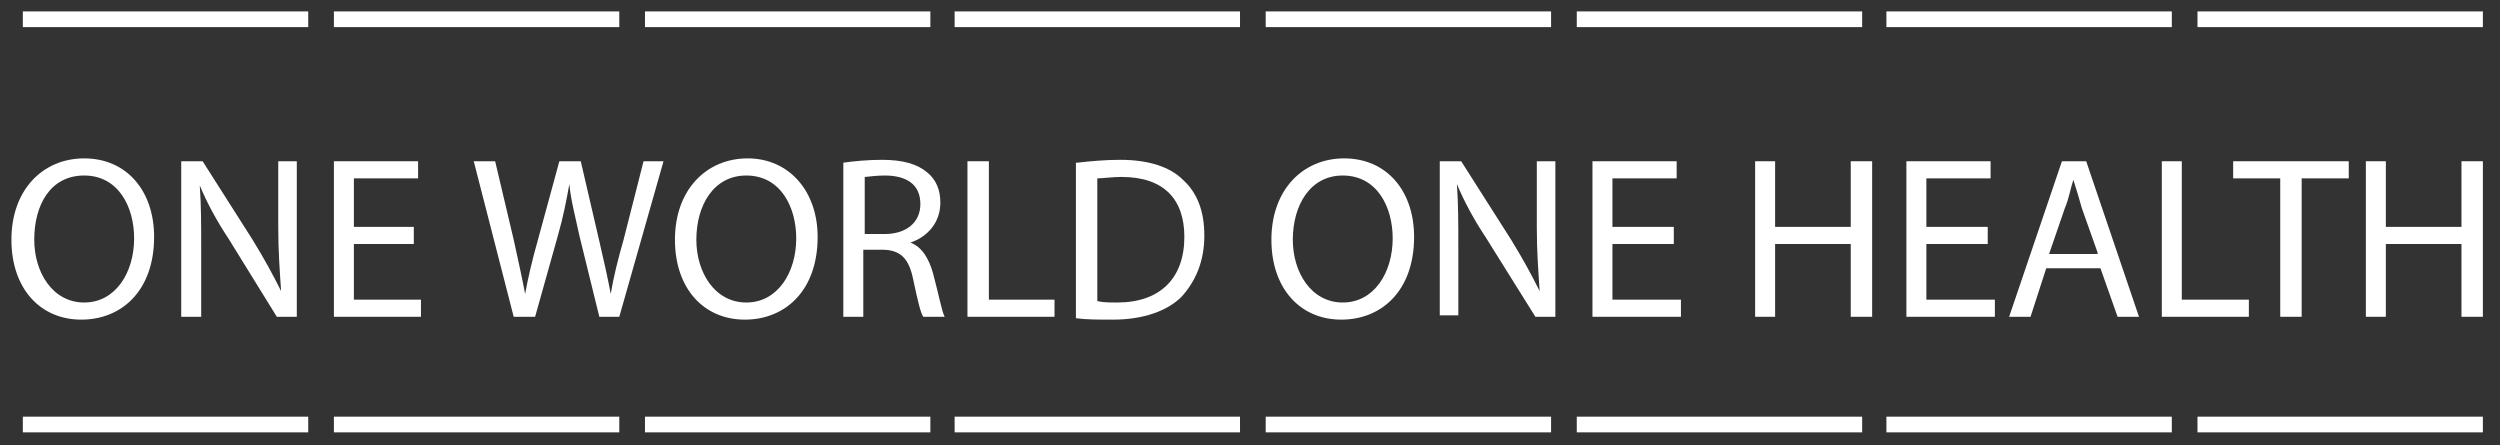<?xml version="1.0" encoding="utf-8"?>
<!-- Generator: Adobe Illustrator 15.1.0, SVG Export Plug-In . SVG Version: 6.00 Build 0)  -->
<!DOCTYPE svg PUBLIC "-//W3C//DTD SVG 1.1//EN" "http://www.w3.org/Graphics/SVG/1.1/DTD/svg11.dtd">
<svg version="1.1" xmlns="http://www.w3.org/2000/svg" xmlns:xlink="http://www.w3.org/1999/xlink" x="0px" y="0px" width="175.2px"
	 height="31.2px" viewBox="0 0 175.2 31.2" style="enable-background:new 0 0 175.2 31.2;" xml:space="preserve">
<rect x="0" y="0" width="175.2" height="31.2" fill="#333333" stroke="none"/>
<style type="text/css">
<![CDATA[
	.st0{fill:#FFFFFF;}
	.st1{display:inline;fill:#3AAA35;}
	.st2{display:none;}
]]>
</style>
<g id="Calque_1" class="st2">
	<rect x="-98.2" y="-183.4" class="st1" width="2600" height="2000"/>
</g>
<g id="Calque_3">
	<path class="st0" d="M10.8,16.6c0,3.8-2.3,5.8-5.1,5.8c-2.9,0-4.9-2.2-4.9-5.6c0-3.5,2.2-5.7,5.1-5.7C8.9,11.1,10.8,13.4,10.8,16.6
		 M2.4,16.8c0,2.3,1.3,4.4,3.5,4.4c2.2,0,3.5-2.1,3.5-4.5c0-2.2-1.1-4.4-3.5-4.4C3.5,12.3,2.4,14.4,2.4,16.8"/>
	<path class="st0" d="M12.7,22.2V11.3h1.5l3.5,5.5c0.8,1.3,1.4,2.4,2,3.6l0,0c-0.1-1.5-0.2-2.8-0.2-4.5v-4.6h1.3v10.9h-1.4L16,16.7
		c-0.8-1.2-1.5-2.5-2-3.7l0,0c0.1,1.4,0.1,2.7,0.1,4.5v4.7H12.7z"/>
	<polygon class="st0" points="29,17.1 24.8,17.1 24.8,21 29.5,21 29.5,22.2 23.4,22.2 23.4,11.3 29.3,11.3 29.3,12.5 24.8,12.5 
		24.8,15.9 29,15.9 	"/>
	<path class="st0" d="M36,22.2l-2.8-10.9h1.5l1.3,5.5c0.3,1.4,0.6,2.7,0.8,3.8h0c0.2-1.1,0.5-2.4,0.9-3.8l1.5-5.5h1.5l1.3,5.6
		c0.3,1.3,0.6,2.6,0.8,3.7h0c0.2-1.2,0.5-2.4,0.9-3.8l1.4-5.5h1.4l-3.1,10.9H42l-1.4-5.7c-0.3-1.4-0.6-2.5-0.7-3.6h0
		c-0.2,1.1-0.4,2.2-0.8,3.6l-1.6,5.7H36z"/>
	<path class="st0" d="M57.3,16.6c0,3.8-2.3,5.8-5.1,5.8c-2.9,0-4.9-2.2-4.9-5.6c0-3.5,2.2-5.7,5.1-5.7
		C55.3,11.1,57.3,13.4,57.3,16.6 M48.8,16.8c0,2.3,1.3,4.4,3.5,4.4c2.2,0,3.5-2.1,3.5-4.5c0-2.2-1.1-4.4-3.5-4.4
		C50,12.3,48.8,14.4,48.8,16.8"/>
	<path class="st0" d="M59.1,11.4c0.7-0.1,1.7-0.2,2.7-0.2c1.5,0,2.5,0.3,3.2,0.9c0.6,0.5,0.9,1.2,0.9,2.1c0,1.4-0.9,2.4-2.1,2.8v0
		c0.8,0.3,1.3,1.1,1.6,2.2c0.4,1.5,0.6,2.6,0.8,3h-1.5c-0.2-0.3-0.4-1.2-0.7-2.6c-0.3-1.5-0.9-2.1-2.2-2.1h-1.3v4.7h-1.4V11.4z
		 M60.5,16.4H62c1.5,0,2.5-0.8,2.5-2.1c0-1.4-1-2-2.5-2c-0.7,0-1.2,0.1-1.4,0.1V16.4z"/>
	<polygon class="st0" points="67.8,11.3 69.3,11.3 69.3,21 73.9,21 73.9,22.2 67.8,22.2 	"/>
	<path class="st0" d="M75.5,11.4c0.9-0.1,1.9-0.2,3-0.2c2,0,3.5,0.5,4.4,1.4c1,0.9,1.5,2.2,1.5,3.9c0,1.8-0.6,3.2-1.6,4.3
		c-1,1-2.7,1.6-4.8,1.6c-1,0-1.9,0-2.6-0.1V11.4z M76.9,21.1c0.4,0.1,0.9,0.1,1.4,0.1c3,0,4.7-1.7,4.7-4.6c0-2.6-1.4-4.2-4.4-4.2
		c-0.7,0-1.3,0.1-1.7,0.1V21.1z"/>
	<path class="st0" d="M99.1,16.6c0,3.8-2.3,5.8-5.1,5.8c-2.9,0-4.9-2.2-4.9-5.6c0-3.5,2.2-5.7,5.1-5.7
		C97.2,11.1,99.1,13.4,99.1,16.6 M90.6,16.8c0,2.3,1.3,4.4,3.5,4.4c2.2,0,3.5-2.1,3.5-4.5c0-2.2-1.1-4.4-3.5-4.4
		C91.8,12.3,90.6,14.4,90.6,16.8"/>
	<path class="st0" d="M100.9,22.2V11.3h1.5l3.5,5.5c0.8,1.3,1.4,2.4,2,3.6l0,0c-0.1-1.5-0.2-2.8-0.2-4.5v-4.6h1.3v10.9h-1.4
		l-3.5-5.6c-0.8-1.2-1.5-2.5-2-3.7l0,0c0.1,1.4,0.1,2.7,0.1,4.5v4.7H100.9z"/>
	<polygon class="st0" points="117.3,17.1 113,17.1 113,21 117.8,21 117.8,22.2 111.6,22.2 111.6,11.3 117.5,11.3 117.5,12.5 
		113,12.5 113,15.9 117.3,15.9 	"/>
	<polygon class="st0" points="124.4,11.3 124.4,15.9 129.7,15.9 129.7,11.3 131.2,11.3 131.2,22.2 129.7,22.2 129.7,17.1 
		124.4,17.1 124.4,22.2 123,22.2 123,11.3 	"/>
	<polygon class="st0" points="139.3,17.1 135,17.1 135,21 139.8,21 139.8,22.2 133.6,22.2 133.6,11.3 139.5,11.3 139.5,12.5 
		135,12.5 135,15.9 139.3,15.9 	"/>
	<path class="st0" d="M143.4,18.8l-1.1,3.4h-1.5l3.7-10.9h1.7l3.7,10.9h-1.5l-1.2-3.4H143.4z M147,17.7l-1.1-3.1
		c-0.2-0.7-0.4-1.4-0.6-2h0c-0.2,0.6-0.3,1.3-0.6,2l-1.1,3.2H147z"/>
	<polygon class="st0" points="151.5,11.3 152.9,11.3 152.9,21 157.6,21 157.6,22.2 151.5,22.2 	"/>
	<polygon class="st0" points="159.8,12.5 156.5,12.5 156.5,11.3 164.6,11.3 164.6,12.5 161.3,12.5 161.3,22.2 159.8,22.2 	"/>
	<polygon class="st0" points="167.2,11.3 167.2,15.9 172.5,15.9 172.5,11.3 174,11.3 174,22.2 172.5,22.2 172.5,17.1 167.2,17.1 
		167.2,22.2 165.8,22.2 165.8,11.3 	"/>
	<rect x="1.6" y="0.8" class="st0" width="20" height="1.1"/>
	<rect x="23.4" y="0.8" class="st0" width="20" height="1.1"/>
	<rect x="45.2" y="0.8" class="st0" width="20" height="1.1"/>
	<rect x="66.9" y="0.8" class="st0" width="20" height="1.1"/>
	<rect x="88.7" y="0.8" class="st0" width="20" height="1.1"/>
	<rect x="110.5" y="0.8" class="st0" width="20" height="1.1"/>
	<rect x="132.2" y="0.8" class="st0" width="20" height="1.1"/>
	<rect x="154" y="0.8" class="st0" width="20" height="1.1"/>
	<rect x="1.6" y="29.2" class="st0" width="20" height="1.1"/>
	<rect x="23.4" y="29.2" class="st0" width="20" height="1.1"/>
	<rect x="45.2" y="29.2" class="st0" width="20" height="1.1"/>
	<rect x="66.9" y="29.2" class="st0" width="20" height="1.1"/>
	<rect x="88.7" y="29.2" class="st0" width="20" height="1.1"/>
	<rect x="110.5" y="29.2" class="st0" width="20" height="1.1"/>
	<rect x="132.2" y="29.2" class="st0" width="20" height="1.1"/>
	<rect x="154" y="29.2" class="st0" width="20" height="1.1"/>
</g>
</svg>
